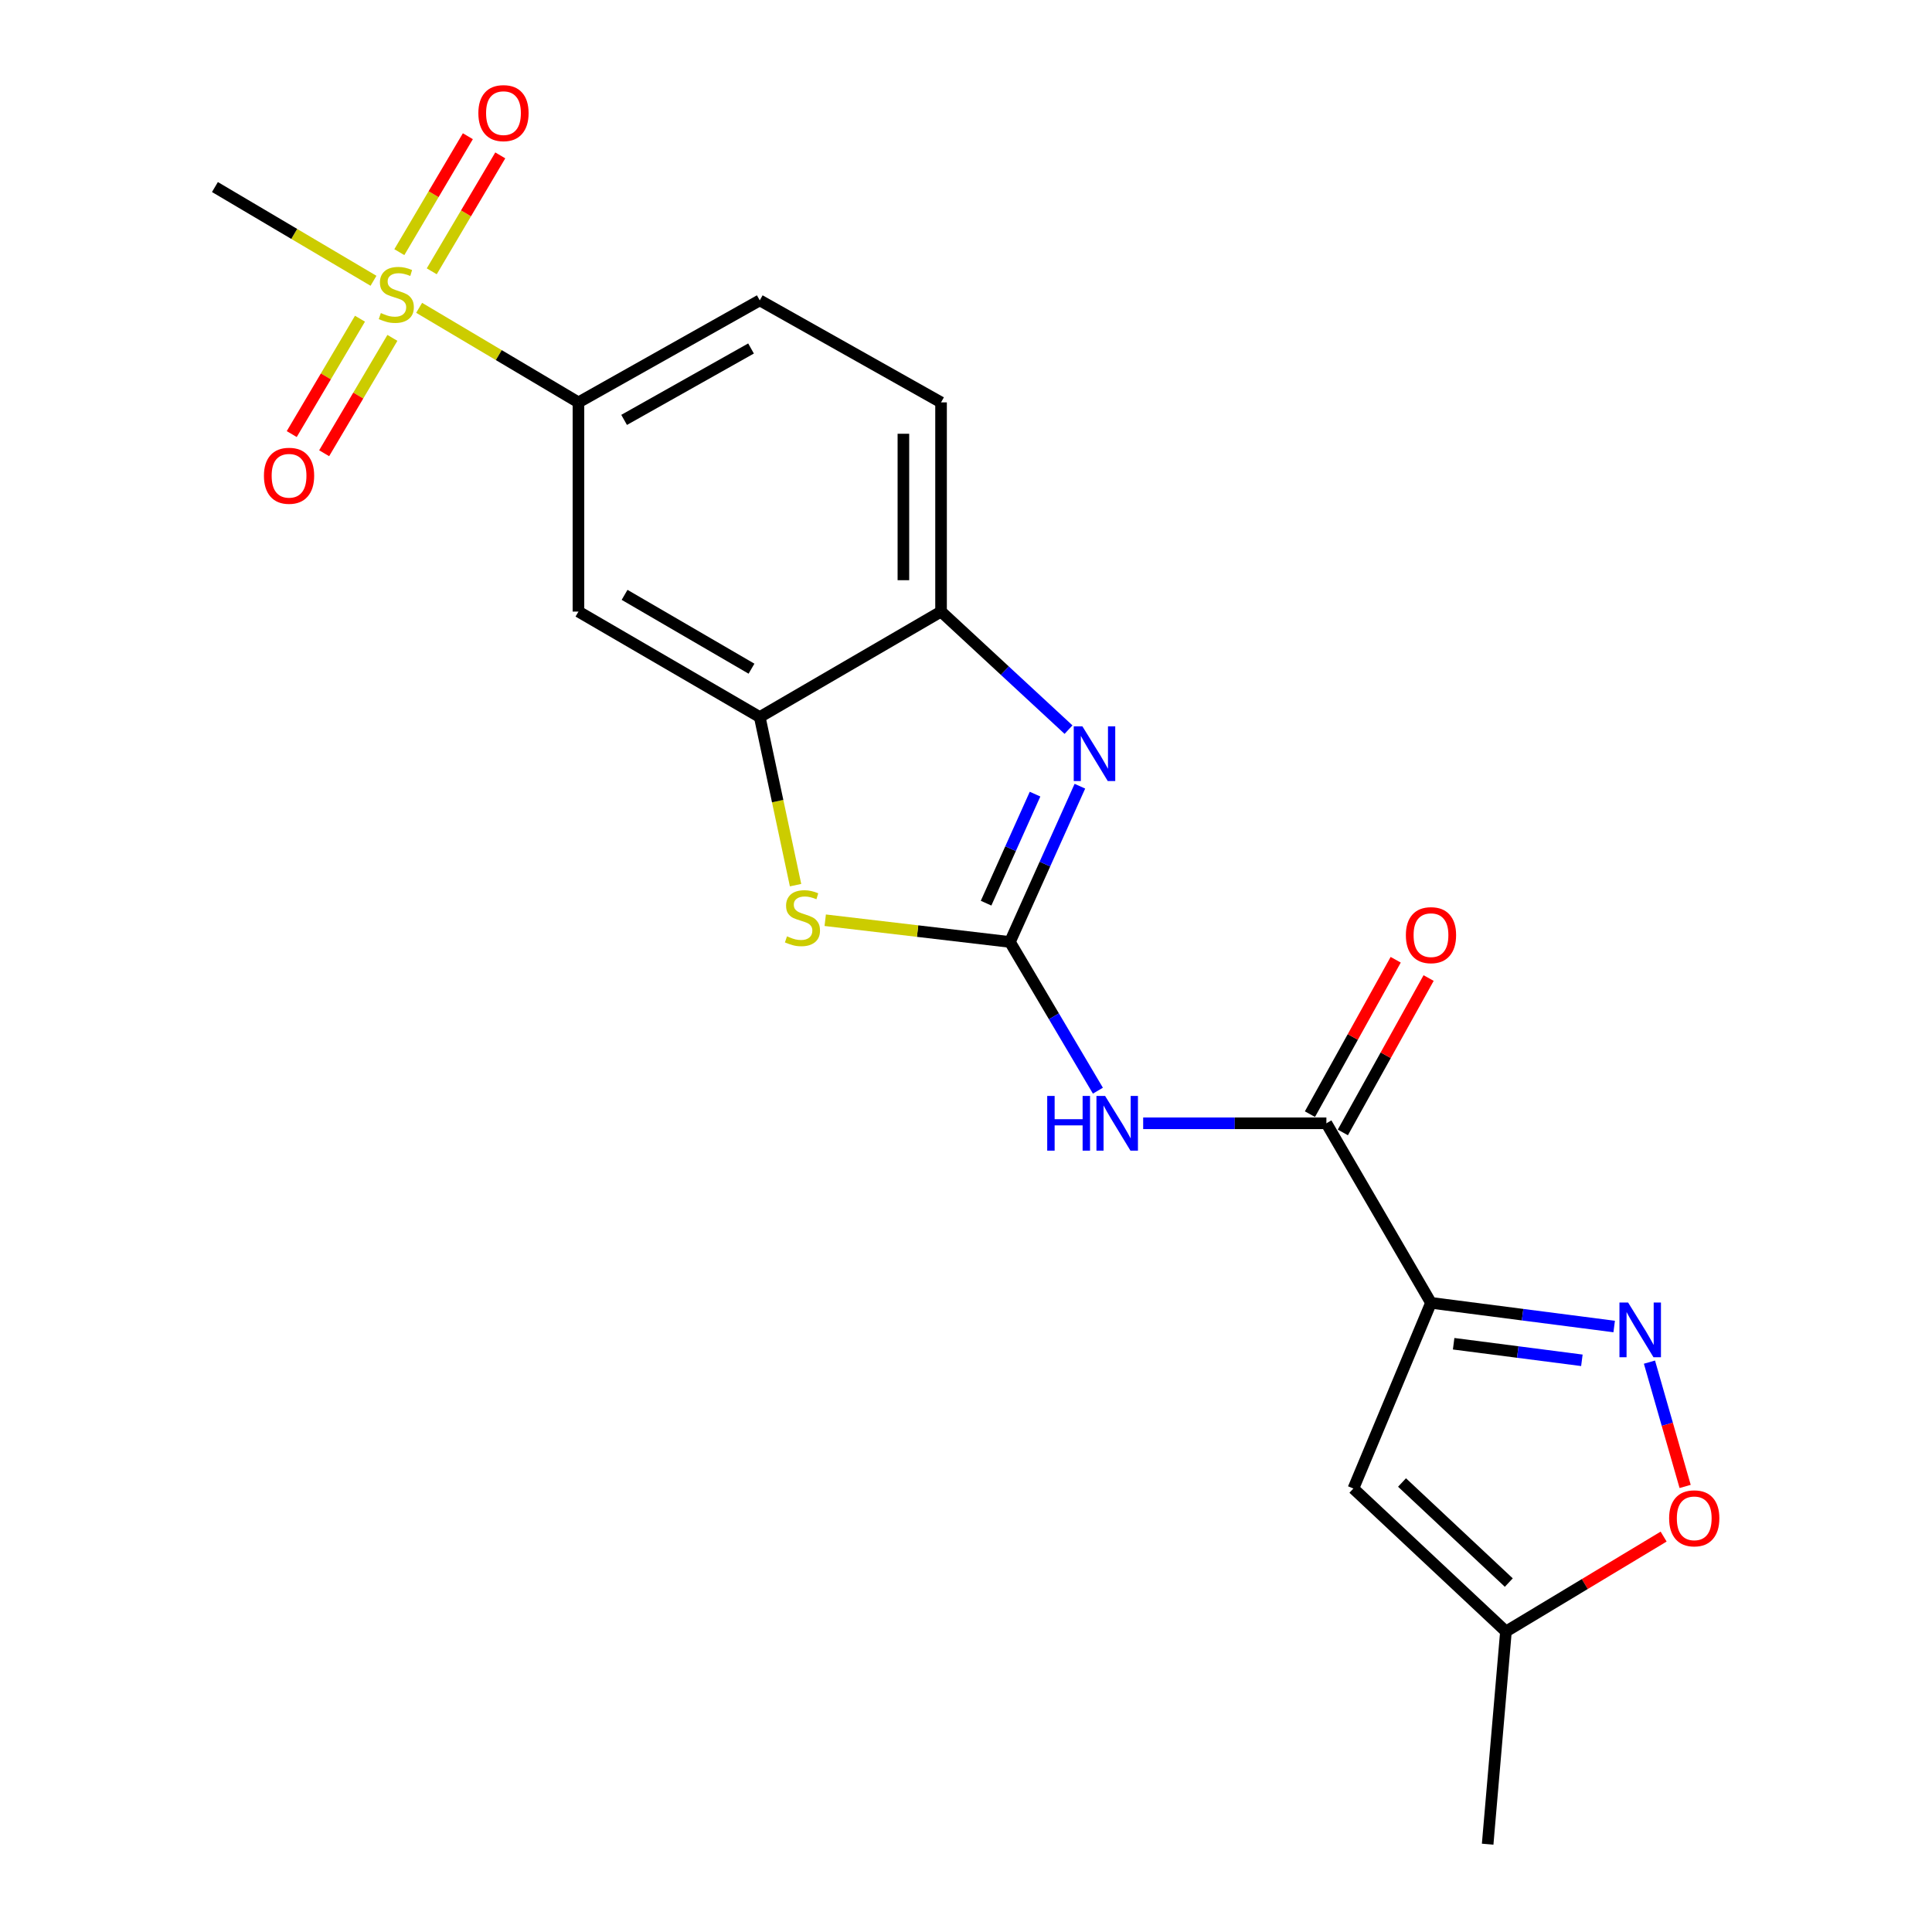 <?xml version='1.0' encoding='iso-8859-1'?>
<svg version='1.1' baseProfile='full'
              xmlns='http://www.w3.org/2000/svg'
                      xmlns:rdkit='http://www.rdkit.org/xml'
                      xmlns:xlink='http://www.w3.org/1999/xlink'
                  xml:space='preserve'
width='1000px' height='1000px' viewBox='0 0 1000 1000'>
<!-- END OF HEADER -->
<rect style='opacity:1.0;fill:#FFFFFF;stroke:none' width='1000' height='1000' x='0' y='0'> </rect>
<path class='bond-2' d='M 522.743,487.559 L 540.847,447.249' style='fill:none;fill-rule:evenodd;stroke:#000000;stroke-width:6px;stroke-linecap:butt;stroke-linejoin:miter;stroke-opacity:1' />
<path class='bond-2' d='M 540.847,447.249 L 558.95,406.938' style='fill:none;fill-rule:evenodd;stroke:#0000FF;stroke-width:6px;stroke-linecap:butt;stroke-linejoin:miter;stroke-opacity:1' />
<path class='bond-2' d='M 510.394,467.481 L 523.067,439.264' style='fill:none;fill-rule:evenodd;stroke:#000000;stroke-width:6px;stroke-linecap:butt;stroke-linejoin:miter;stroke-opacity:1' />
<path class='bond-2' d='M 523.067,439.264 L 535.74,411.046' style='fill:none;fill-rule:evenodd;stroke:#0000FF;stroke-width:6px;stroke-linecap:butt;stroke-linejoin:miter;stroke-opacity:1' />
<path class='bond-3' d='M 522.743,487.559 L 545.506,526.044' style='fill:none;fill-rule:evenodd;stroke:#000000;stroke-width:6px;stroke-linecap:butt;stroke-linejoin:miter;stroke-opacity:1' />
<path class='bond-3' d='M 545.506,526.044 L 568.27,564.529' style='fill:none;fill-rule:evenodd;stroke:#0000FF;stroke-width:6px;stroke-linecap:butt;stroke-linejoin:miter;stroke-opacity:1' />
<path class='bond-6' d='M 522.743,487.559 L 474.939,481.934' style='fill:none;fill-rule:evenodd;stroke:#000000;stroke-width:6px;stroke-linecap:butt;stroke-linejoin:miter;stroke-opacity:1' />
<path class='bond-6' d='M 474.939,481.934 L 427.135,476.309' style='fill:none;fill-rule:evenodd;stroke:#CCCC00;stroke-width:6px;stroke-linecap:butt;stroke-linejoin:miter;stroke-opacity:1' />
<path class='bond-0' d='M 740.676,674.351 L 686.537,581.415' style='fill:none;fill-rule:evenodd;stroke:#000000;stroke-width:6px;stroke-linecap:butt;stroke-linejoin:miter;stroke-opacity:1' />
<path class='bond-4' d='M 740.676,674.351 L 788.086,680.476' style='fill:none;fill-rule:evenodd;stroke:#000000;stroke-width:6px;stroke-linecap:butt;stroke-linejoin:miter;stroke-opacity:1' />
<path class='bond-4' d='M 788.086,680.476 L 835.497,686.601' style='fill:none;fill-rule:evenodd;stroke:#0000FF;stroke-width:6px;stroke-linecap:butt;stroke-linejoin:miter;stroke-opacity:1' />
<path class='bond-4' d='M 752.402,695.518 L 785.589,699.806' style='fill:none;fill-rule:evenodd;stroke:#000000;stroke-width:6px;stroke-linecap:butt;stroke-linejoin:miter;stroke-opacity:1' />
<path class='bond-4' d='M 785.589,699.806 L 818.776,704.093' style='fill:none;fill-rule:evenodd;stroke:#0000FF;stroke-width:6px;stroke-linecap:butt;stroke-linejoin:miter;stroke-opacity:1' />
<path class='bond-7' d='M 740.676,674.351 L 700.516,770.46' style='fill:none;fill-rule:evenodd;stroke:#000000;stroke-width:6px;stroke-linecap:butt;stroke-linejoin:miter;stroke-opacity:1' />
<path class='bond-1' d='M 216.948,159.332 L 258.177,183.803' style='fill:none;fill-rule:evenodd;stroke:#CCCC00;stroke-width:6px;stroke-linecap:butt;stroke-linejoin:miter;stroke-opacity:1' />
<path class='bond-1' d='M 258.177,183.803 L 299.406,208.274' style='fill:none;fill-rule:evenodd;stroke:#000000;stroke-width:6px;stroke-linecap:butt;stroke-linejoin:miter;stroke-opacity:1' />
<path class='bond-14' d='M 223.474,140.429 L 241.208,110.427' style='fill:none;fill-rule:evenodd;stroke:#CCCC00;stroke-width:6px;stroke-linecap:butt;stroke-linejoin:miter;stroke-opacity:1' />
<path class='bond-14' d='M 241.208,110.427 L 258.942,80.425' style='fill:none;fill-rule:evenodd;stroke:#FF0000;stroke-width:6px;stroke-linecap:butt;stroke-linejoin:miter;stroke-opacity:1' />
<path class='bond-14' d='M 206.695,130.512 L 224.429,100.51' style='fill:none;fill-rule:evenodd;stroke:#CCCC00;stroke-width:6px;stroke-linecap:butt;stroke-linejoin:miter;stroke-opacity:1' />
<path class='bond-14' d='M 224.429,100.51 L 242.163,70.507' style='fill:none;fill-rule:evenodd;stroke:#FF0000;stroke-width:6px;stroke-linecap:butt;stroke-linejoin:miter;stroke-opacity:1' />
<path class='bond-15' d='M 186.326,164.961 L 168.665,194.818' style='fill:none;fill-rule:evenodd;stroke:#CCCC00;stroke-width:6px;stroke-linecap:butt;stroke-linejoin:miter;stroke-opacity:1' />
<path class='bond-15' d='M 168.665,194.818 L 151.005,224.676' style='fill:none;fill-rule:evenodd;stroke:#FF0000;stroke-width:6px;stroke-linecap:butt;stroke-linejoin:miter;stroke-opacity:1' />
<path class='bond-15' d='M 203.101,174.883 L 185.441,204.741' style='fill:none;fill-rule:evenodd;stroke:#CCCC00;stroke-width:6px;stroke-linecap:butt;stroke-linejoin:miter;stroke-opacity:1' />
<path class='bond-15' d='M 185.441,204.741 L 167.78,234.599' style='fill:none;fill-rule:evenodd;stroke:#FF0000;stroke-width:6px;stroke-linecap:butt;stroke-linejoin:miter;stroke-opacity:1' />
<path class='bond-19' d='M 193.321,145.335 L 152.285,121.074' style='fill:none;fill-rule:evenodd;stroke:#CCCC00;stroke-width:6px;stroke-linecap:butt;stroke-linejoin:miter;stroke-opacity:1' />
<path class='bond-19' d='M 152.285,121.074 L 111.249,96.812' style='fill:none;fill-rule:evenodd;stroke:#000000;stroke-width:6px;stroke-linecap:butt;stroke-linejoin:miter;stroke-opacity:1' />
<path class='bond-9' d='M 553.063,377.655 L 520.075,347.104' style='fill:none;fill-rule:evenodd;stroke:#0000FF;stroke-width:6px;stroke-linecap:butt;stroke-linejoin:miter;stroke-opacity:1' />
<path class='bond-9' d='M 520.075,347.104 L 487.086,316.554' style='fill:none;fill-rule:evenodd;stroke:#000000;stroke-width:6px;stroke-linecap:butt;stroke-linejoin:miter;stroke-opacity:1' />
<path class='bond-5' d='M 591.705,581.415 L 639.121,581.415' style='fill:none;fill-rule:evenodd;stroke:#0000FF;stroke-width:6px;stroke-linecap:butt;stroke-linejoin:miter;stroke-opacity:1' />
<path class='bond-5' d='M 639.121,581.415 L 686.537,581.415' style='fill:none;fill-rule:evenodd;stroke:#000000;stroke-width:6px;stroke-linecap:butt;stroke-linejoin:miter;stroke-opacity:1' />
<path class='bond-12' d='M 853.757,705.036 L 862.99,737.209' style='fill:none;fill-rule:evenodd;stroke:#0000FF;stroke-width:6px;stroke-linecap:butt;stroke-linejoin:miter;stroke-opacity:1' />
<path class='bond-12' d='M 862.99,737.209 L 872.223,769.382' style='fill:none;fill-rule:evenodd;stroke:#FF0000;stroke-width:6px;stroke-linecap:butt;stroke-linejoin:miter;stroke-opacity:1' />
<path class='bond-16' d='M 695.056,586.148 L 717.252,546.19' style='fill:none;fill-rule:evenodd;stroke:#000000;stroke-width:6px;stroke-linecap:butt;stroke-linejoin:miter;stroke-opacity:1' />
<path class='bond-16' d='M 717.252,546.19 L 739.448,506.233' style='fill:none;fill-rule:evenodd;stroke:#FF0000;stroke-width:6px;stroke-linecap:butt;stroke-linejoin:miter;stroke-opacity:1' />
<path class='bond-16' d='M 678.018,576.683 L 700.214,536.726' style='fill:none;fill-rule:evenodd;stroke:#000000;stroke-width:6px;stroke-linecap:butt;stroke-linejoin:miter;stroke-opacity:1' />
<path class='bond-16' d='M 700.214,536.726 L 722.41,496.768' style='fill:none;fill-rule:evenodd;stroke:#FF0000;stroke-width:6px;stroke-linecap:butt;stroke-linejoin:miter;stroke-opacity:1' />
<path class='bond-8' d='M 411.78,458.15 L 402.516,414.649' style='fill:none;fill-rule:evenodd;stroke:#CCCC00;stroke-width:6px;stroke-linecap:butt;stroke-linejoin:miter;stroke-opacity:1' />
<path class='bond-8' d='M 402.516,414.649 L 393.252,371.148' style='fill:none;fill-rule:evenodd;stroke:#000000;stroke-width:6px;stroke-linecap:butt;stroke-linejoin:miter;stroke-opacity:1' />
<path class='bond-13' d='M 700.516,770.46 L 779.473,844.458' style='fill:none;fill-rule:evenodd;stroke:#000000;stroke-width:6px;stroke-linecap:butt;stroke-linejoin:miter;stroke-opacity:1' />
<path class='bond-13' d='M 725.687,767.339 L 780.957,819.137' style='fill:none;fill-rule:evenodd;stroke:#000000;stroke-width:6px;stroke-linecap:butt;stroke-linejoin:miter;stroke-opacity:1' />
<path class='bond-11' d='M 393.252,371.148 L 299.406,316.554' style='fill:none;fill-rule:evenodd;stroke:#000000;stroke-width:6px;stroke-linecap:butt;stroke-linejoin:miter;stroke-opacity:1' />
<path class='bond-11' d='M 388.975,346.112 L 323.284,307.896' style='fill:none;fill-rule:evenodd;stroke:#000000;stroke-width:6px;stroke-linecap:butt;stroke-linejoin:miter;stroke-opacity:1' />
<path class='bond-21' d='M 393.252,371.148 L 487.086,316.554' style='fill:none;fill-rule:evenodd;stroke:#000000;stroke-width:6px;stroke-linecap:butt;stroke-linejoin:miter;stroke-opacity:1' />
<path class='bond-17' d='M 487.086,316.554 L 487.086,208.274' style='fill:none;fill-rule:evenodd;stroke:#000000;stroke-width:6px;stroke-linecap:butt;stroke-linejoin:miter;stroke-opacity:1' />
<path class='bond-17' d='M 467.596,300.312 L 467.596,224.516' style='fill:none;fill-rule:evenodd;stroke:#000000;stroke-width:6px;stroke-linecap:butt;stroke-linejoin:miter;stroke-opacity:1' />
<path class='bond-10' d='M 299.406,208.274 L 299.406,316.554' style='fill:none;fill-rule:evenodd;stroke:#000000;stroke-width:6px;stroke-linecap:butt;stroke-linejoin:miter;stroke-opacity:1' />
<path class='bond-22' d='M 299.406,208.274 L 393.252,155.467' style='fill:none;fill-rule:evenodd;stroke:#000000;stroke-width:6px;stroke-linecap:butt;stroke-linejoin:miter;stroke-opacity:1' />
<path class='bond-22' d='M 323.041,217.339 L 388.733,180.373' style='fill:none;fill-rule:evenodd;stroke:#000000;stroke-width:6px;stroke-linecap:butt;stroke-linejoin:miter;stroke-opacity:1' />
<path class='bond-23' d='M 861.091,795.338 L 820.282,819.898' style='fill:none;fill-rule:evenodd;stroke:#FF0000;stroke-width:6px;stroke-linecap:butt;stroke-linejoin:miter;stroke-opacity:1' />
<path class='bond-23' d='M 820.282,819.898 L 779.473,844.458' style='fill:none;fill-rule:evenodd;stroke:#000000;stroke-width:6px;stroke-linecap:butt;stroke-linejoin:miter;stroke-opacity:1' />
<path class='bond-20' d='M 779.473,844.458 L 770.009,954.545' style='fill:none;fill-rule:evenodd;stroke:#000000;stroke-width:6px;stroke-linecap:butt;stroke-linejoin:miter;stroke-opacity:1' />
<path class='bond-18' d='M 487.086,208.274 L 393.252,155.467' style='fill:none;fill-rule:evenodd;stroke:#000000;stroke-width:6px;stroke-linecap:butt;stroke-linejoin:miter;stroke-opacity:1' />
<path  class='atom-2' d='M 197.127 162.036
Q 197.447 162.156, 198.767 162.716
Q 200.087 163.276, 201.527 163.636
Q 203.007 163.956, 204.447 163.956
Q 207.127 163.956, 208.687 162.676
Q 210.247 161.356, 210.247 159.076
Q 210.247 157.516, 209.447 156.556
Q 208.687 155.596, 207.487 155.076
Q 206.287 154.556, 204.287 153.956
Q 201.767 153.196, 200.247 152.476
Q 198.767 151.756, 197.687 150.236
Q 196.647 148.716, 196.647 146.156
Q 196.647 142.596, 199.047 140.396
Q 201.487 138.196, 206.287 138.196
Q 209.567 138.196, 213.287 139.756
L 212.367 142.836
Q 208.967 141.436, 206.407 141.436
Q 203.647 141.436, 202.127 142.596
Q 200.607 143.716, 200.647 145.676
Q 200.647 147.196, 201.407 148.116
Q 202.207 149.036, 203.327 149.556
Q 204.487 150.076, 206.407 150.676
Q 208.967 151.476, 210.487 152.276
Q 212.007 153.076, 213.087 154.716
Q 214.207 156.316, 214.207 159.076
Q 214.207 162.996, 211.567 165.116
Q 208.967 167.196, 204.607 167.196
Q 202.087 167.196, 200.167 166.636
Q 198.287 166.116, 196.047 165.196
L 197.127 162.036
' fill='#CCCC00'/>
<path  class='atom-3' d='M 560.249 375.948
L 569.529 390.948
Q 570.449 392.428, 571.929 395.108
Q 573.409 397.788, 573.489 397.948
L 573.489 375.948
L 577.249 375.948
L 577.249 404.268
L 573.369 404.268
L 563.409 387.868
Q 562.249 385.948, 561.009 383.748
Q 559.809 381.548, 559.449 380.868
L 559.449 404.268
L 555.769 404.268
L 555.769 375.948
L 560.249 375.948
' fill='#0000FF'/>
<path  class='atom-4' d='M 542.038 567.255
L 545.878 567.255
L 545.878 579.295
L 560.358 579.295
L 560.358 567.255
L 564.198 567.255
L 564.198 595.575
L 560.358 595.575
L 560.358 582.495
L 545.878 582.495
L 545.878 595.575
L 542.038 595.575
L 542.038 567.255
' fill='#0000FF'/>
<path  class='atom-4' d='M 571.998 567.255
L 581.278 582.255
Q 582.198 583.735, 583.678 586.415
Q 585.158 589.095, 585.238 589.255
L 585.238 567.255
L 588.998 567.255
L 588.998 595.575
L 585.118 595.575
L 575.158 579.175
Q 573.998 577.255, 572.758 575.055
Q 571.558 572.855, 571.198 572.175
L 571.198 595.575
L 567.518 595.575
L 567.518 567.255
L 571.998 567.255
' fill='#0000FF'/>
<path  class='atom-5' d='M 842.706 674.181
L 851.986 689.181
Q 852.906 690.661, 854.386 693.341
Q 855.866 696.021, 855.946 696.181
L 855.946 674.181
L 859.706 674.181
L 859.706 702.501
L 855.826 702.501
L 845.866 686.101
Q 844.706 684.181, 843.466 681.981
Q 842.266 679.781, 841.906 679.101
L 841.906 702.501
L 838.226 702.501
L 838.226 674.181
L 842.706 674.181
' fill='#0000FF'/>
<path  class='atom-7' d='M 407.351 484.643
Q 407.671 484.763, 408.991 485.323
Q 410.311 485.883, 411.751 486.243
Q 413.231 486.563, 414.671 486.563
Q 417.351 486.563, 418.911 485.283
Q 420.471 483.963, 420.471 481.683
Q 420.471 480.123, 419.671 479.163
Q 418.911 478.203, 417.711 477.683
Q 416.511 477.163, 414.511 476.563
Q 411.991 475.803, 410.471 475.083
Q 408.991 474.363, 407.911 472.843
Q 406.871 471.323, 406.871 468.763
Q 406.871 465.203, 409.271 463.003
Q 411.711 460.803, 416.511 460.803
Q 419.791 460.803, 423.511 462.363
L 422.591 465.443
Q 419.191 464.043, 416.631 464.043
Q 413.871 464.043, 412.351 465.203
Q 410.831 466.323, 410.871 468.283
Q 410.871 469.803, 411.631 470.723
Q 412.431 471.643, 413.551 472.163
Q 414.711 472.683, 416.631 473.283
Q 419.191 474.083, 420.711 474.883
Q 422.231 475.683, 423.311 477.323
Q 424.431 478.923, 424.431 481.683
Q 424.431 485.603, 421.791 487.723
Q 419.191 489.803, 414.831 489.803
Q 412.311 489.803, 410.391 489.243
Q 408.511 488.723, 406.271 487.803
L 407.351 484.643
' fill='#CCCC00'/>
<path  class='atom-13' d='M 863.935 785.883
Q 863.935 779.083, 867.295 775.283
Q 870.655 771.483, 876.935 771.483
Q 883.215 771.483, 886.575 775.283
Q 889.935 779.083, 889.935 785.883
Q 889.935 792.763, 886.535 796.683
Q 883.135 800.563, 876.935 800.563
Q 870.695 800.563, 867.295 796.683
Q 863.935 792.803, 863.935 785.883
M 876.935 797.363
Q 881.255 797.363, 883.575 794.483
Q 885.935 791.563, 885.935 785.883
Q 885.935 780.323, 883.575 777.523
Q 881.255 774.683, 876.935 774.683
Q 872.615 774.683, 870.255 777.483
Q 867.935 780.283, 867.935 785.883
Q 867.935 791.603, 870.255 794.483
Q 872.615 797.363, 876.935 797.363
' fill='#FF0000'/>
<path  class='atom-15' d='M 247.599 58.55
Q 247.599 51.75, 250.959 47.95
Q 254.319 44.15, 260.599 44.15
Q 266.879 44.15, 270.239 47.95
Q 273.599 51.75, 273.599 58.55
Q 273.599 65.43, 270.199 69.35
Q 266.799 73.23, 260.599 73.23
Q 254.359 73.23, 250.959 69.35
Q 247.599 65.47, 247.599 58.55
M 260.599 70.03
Q 264.919 70.03, 267.239 67.15
Q 269.599 64.23, 269.599 58.55
Q 269.599 52.99, 267.239 50.19
Q 264.919 47.35, 260.599 47.35
Q 256.279 47.35, 253.919 50.15
Q 251.599 52.95, 251.599 58.55
Q 251.599 64.27, 253.919 67.15
Q 256.279 70.03, 260.599 70.03
' fill='#FF0000'/>
<path  class='atom-16' d='M 136.613 246.252
Q 136.613 239.452, 139.973 235.652
Q 143.333 231.852, 149.613 231.852
Q 155.893 231.852, 159.253 235.652
Q 162.613 239.452, 162.613 246.252
Q 162.613 253.132, 159.213 257.052
Q 155.813 260.932, 149.613 260.932
Q 143.373 260.932, 139.973 257.052
Q 136.613 253.172, 136.613 246.252
M 149.613 257.732
Q 153.933 257.732, 156.253 254.852
Q 158.613 251.932, 158.613 246.252
Q 158.613 240.692, 156.253 237.892
Q 153.933 235.052, 149.613 235.052
Q 145.293 235.052, 142.933 237.852
Q 140.613 240.652, 140.613 246.252
Q 140.613 251.972, 142.933 254.852
Q 145.293 257.732, 149.613 257.732
' fill='#FF0000'/>
<path  class='atom-17' d='M 727.676 484.033
Q 727.676 477.233, 731.036 473.433
Q 734.396 469.633, 740.676 469.633
Q 746.956 469.633, 750.316 473.433
Q 753.676 477.233, 753.676 484.033
Q 753.676 490.913, 750.276 494.833
Q 746.876 498.713, 740.676 498.713
Q 734.436 498.713, 731.036 494.833
Q 727.676 490.953, 727.676 484.033
M 740.676 495.513
Q 744.996 495.513, 747.316 492.633
Q 749.676 489.713, 749.676 484.033
Q 749.676 478.473, 747.316 475.673
Q 744.996 472.833, 740.676 472.833
Q 736.356 472.833, 733.996 475.633
Q 731.676 478.433, 731.676 484.033
Q 731.676 489.753, 733.996 492.633
Q 736.356 495.513, 740.676 495.513
' fill='#FF0000'/>
</svg>
